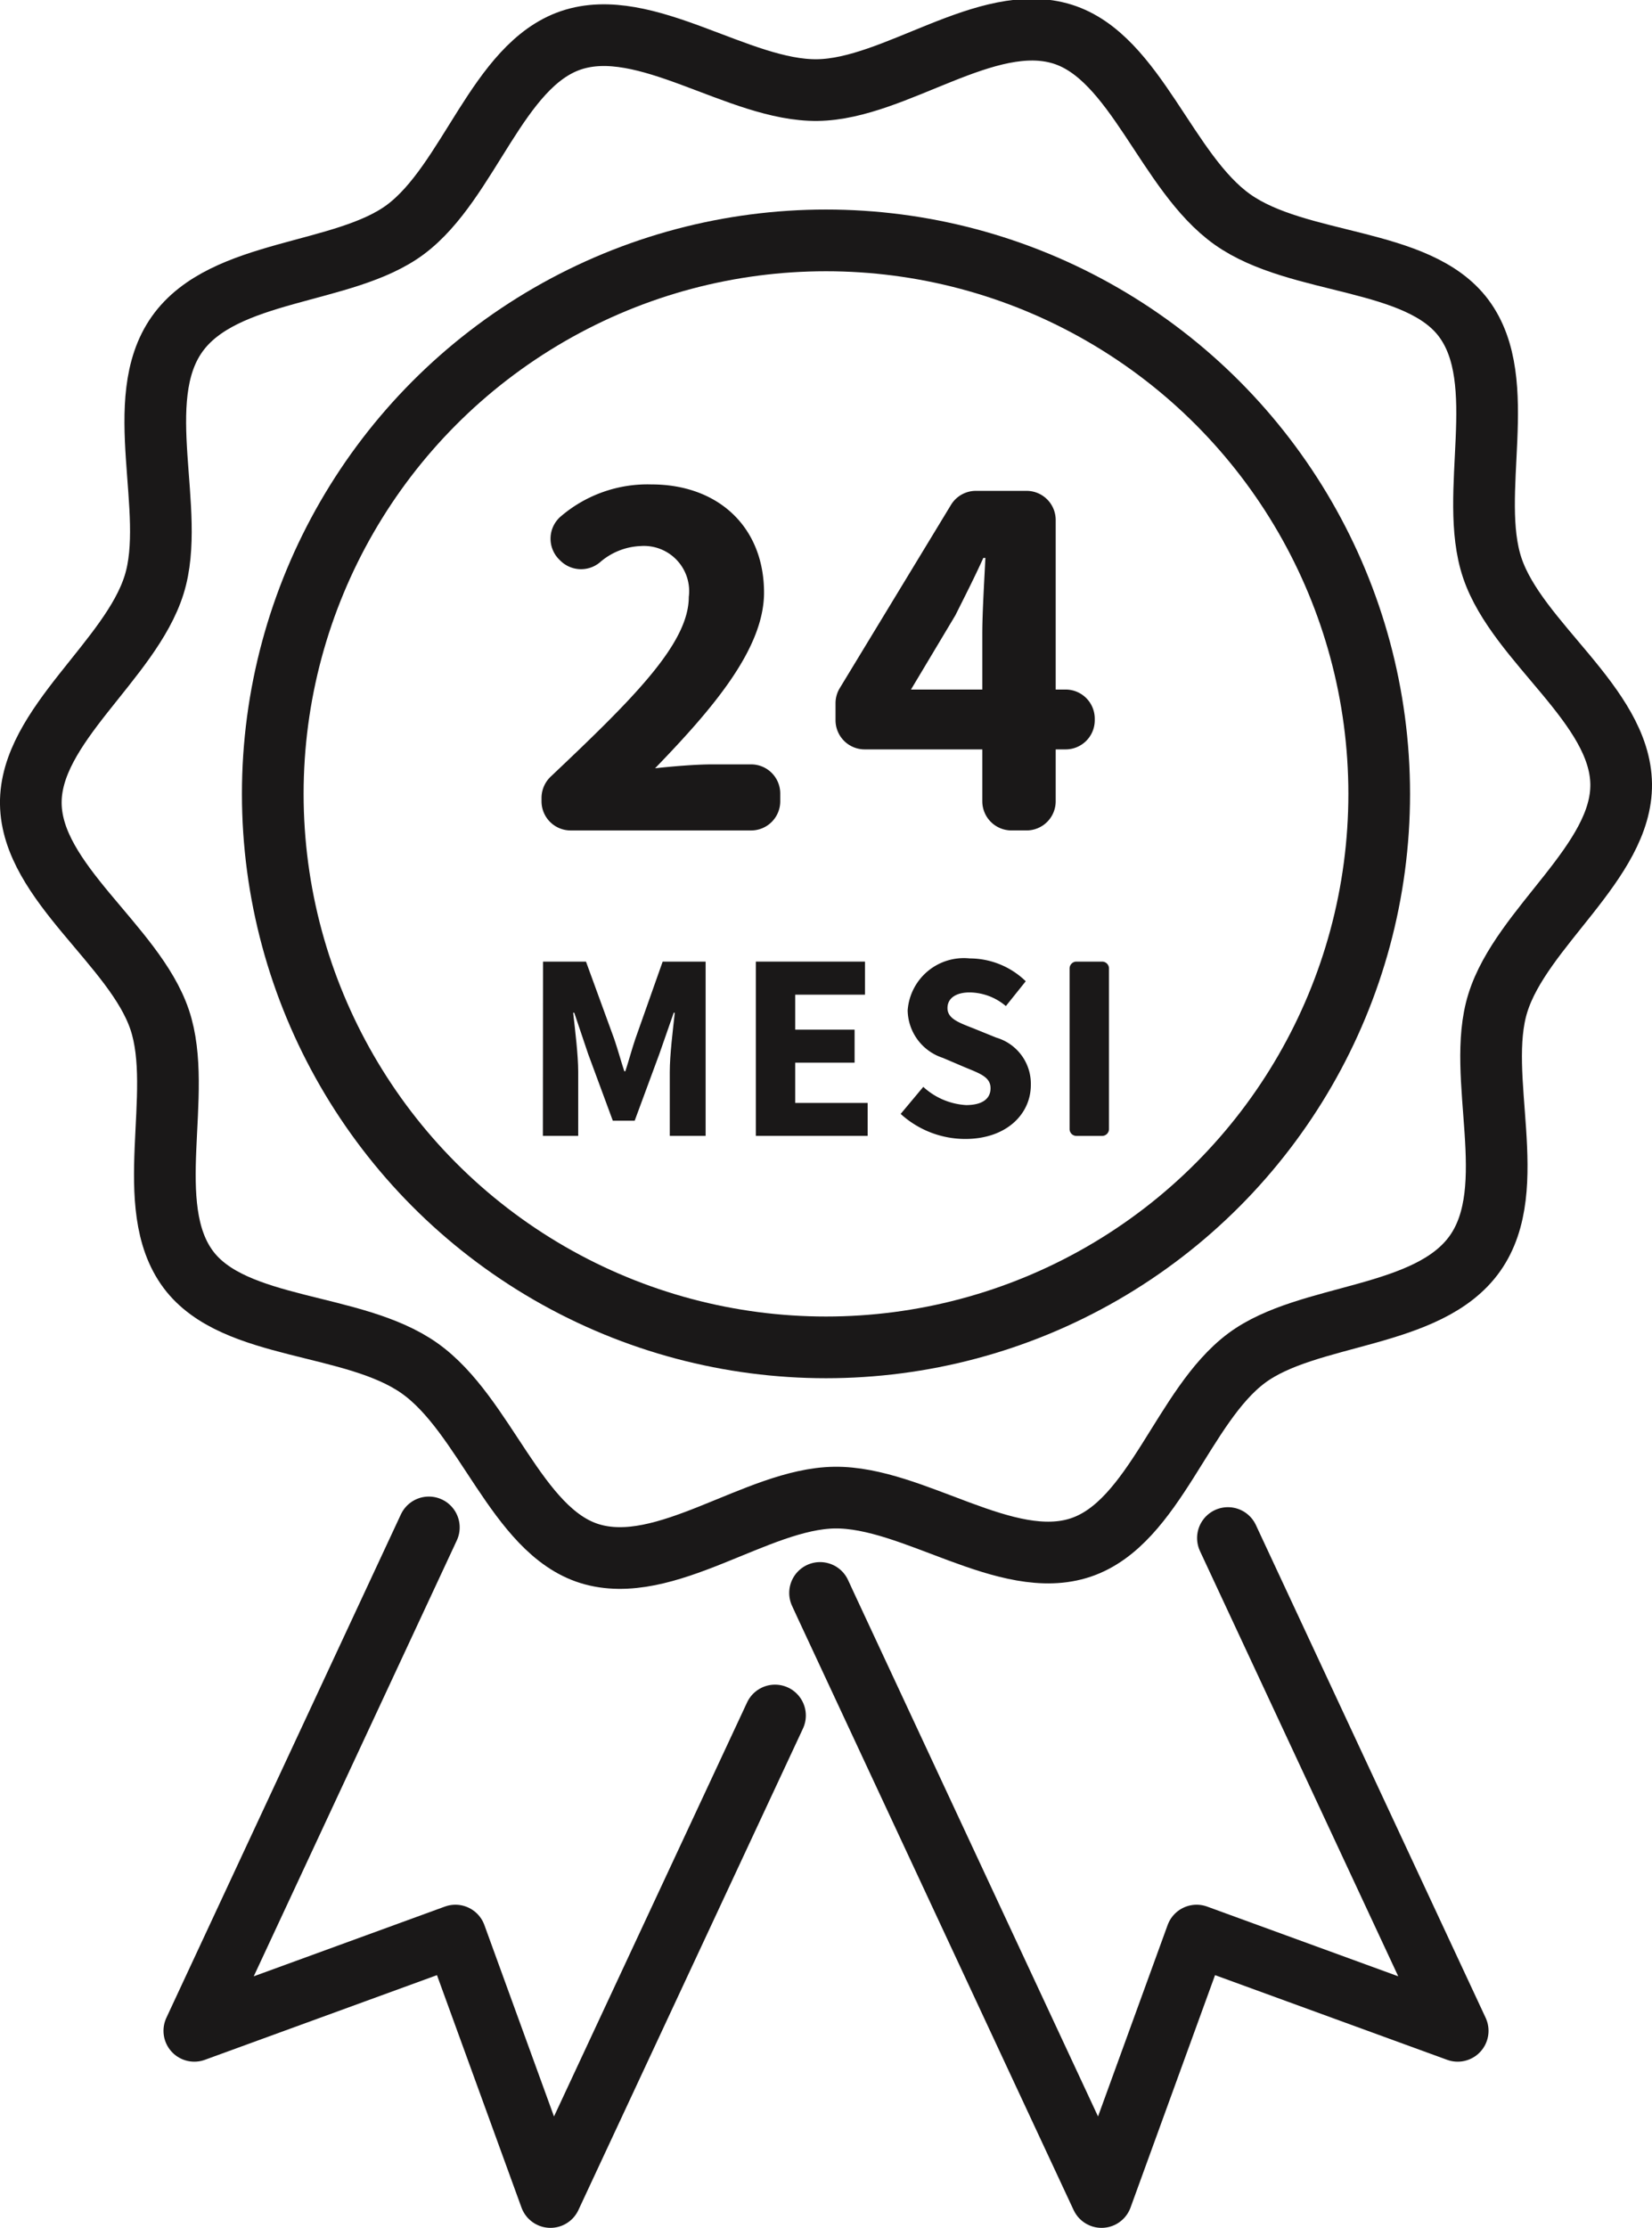 <?xml version="1.0" encoding="UTF-8"?> <svg xmlns="http://www.w3.org/2000/svg" width="80.361" height="108.319" viewBox="0 0 80.361 108.319"><g id="Raggruppa_220" data-name="Raggruppa 220" transform="translate(1495.792 -667.274)"><circle id="Ellisse_36" data-name="Ellisse 36" cx="26.911" cy="26.911" r="26.911" transform="translate(-1482.523 678.962)" fill="none" stroke="#1a1818" stroke-linecap="round" stroke-linejoin="round" stroke-width="3"></circle><path id="Tracciato_208" data-name="Tracciato 208" d="M-1435.839,677.945c-3.209-2.272-4.707-7.9-8.268-9.012-3.691-1.151-8.136,2.671-11.922,2.721-3.823.05-8.363-3.645-11.985-2.422-3.587,1.211-4.955,6.886-8.054,9.2-2.991,2.23-8.841,1.883-11.113,5.093s0,8.612-1.112,12.173c-1.15,3.691-6.048,6.867-6,10.652.05,3.824,5.043,6.878,6.267,10.5,1.211,3.586-.918,9.049,1.394,12.148,2.23,2.99,8.038,2.532,11.247,4.8s4.707,7.9,8.268,9.012c3.691,1.151,8.136-2.671,11.922-2.721,3.823-.05,8.363,3.645,11.985,2.422,3.587-1.211,4.955-6.886,8.054-9.2,2.991-2.231,8.841-1.884,11.113-5.093s0-8.613,1.112-12.174c1.15-3.691,6.048-6.867,6-10.652-.05-3.823-5.044-6.878-6.267-10.5-1.211-3.586.918-9.049-1.394-12.148C-1426.822,679.759-1432.63,680.217-1435.839,677.945Z" fill="none" stroke="#1a1818" stroke-linecap="round" stroke-linejoin="round" stroke-width="3"></path><path id="Tracciato_209" data-name="Tracciato 209" d="M-1436.06,742.054l11.177,23.96-12.7-4.631-4.624,12.711-13.4-28.734-.294-.636" fill="none" stroke="#1a1818" stroke-linecap="round" stroke-linejoin="round" stroke-width="3"></path><path id="Tracciato_210" data-name="Tracciato 210" d="M-1474.931,741.538l-11.408,24.476,12.7-4.631,4.624,12.711,10.923-23.411" fill="none" stroke="#1a1818" stroke-linecap="round" stroke-linejoin="round" stroke-width="3"></path><g id="Raggruppa_218" data-name="Raggruppa 218"><path id="Tracciato_211" data-name="Tracciato 211" d="M-1469.45,706.067a1.433,1.433,0,0,1,.448-1.034c3.964-3.751,6.716-6.453,6.716-8.733a2.2,2.2,0,0,0-2.34-2.477,3.206,3.206,0,0,0-1.992.8,1.431,1.431,0,0,1-1.908-.082l-.069-.068a1.427,1.427,0,0,1,.116-2.119,6.486,6.486,0,0,1,4.377-1.527c3.255,0,5.476,2.077,5.476,5.262,0,2.78-2.6,5.743-5.3,8.539.85-.095,2-.189,2.765-.189h1.907a1.417,1.417,0,0,1,1.417,1.417v.378a1.417,1.417,0,0,1-1.417,1.417h-8.779a1.417,1.417,0,0,1-1.417-1.417Z" fill="#1a1818"></path><path id="Tracciato_212" data-name="Tracciato 212" d="M-1444.438,700.8v-8.243a1.417,1.417,0,0,0-1.417-1.417h-2.465a1.416,1.416,0,0,0-1.212.682l-5.41,8.909a1.414,1.414,0,0,0-.206.736v.826a1.418,1.418,0,0,0,1.417,1.417h5.723v2.523a1.418,1.418,0,0,0,1.418,1.417h.735a1.417,1.417,0,0,0,1.417-1.417V703.71h.483a1.417,1.417,0,0,0,1.417-1.417v-.076a1.417,1.417,0,0,0-1.417-1.417Zm-7.04,0,2.16-3.61c.47-.94.94-1.86,1.36-2.79h.1c-.05,1.05-.15,2.65-.15,3.7v2.7Z" fill="#1a1818"></path></g><g id="Raggruppa_219" data-name="Raggruppa 219"><path id="Tracciato_213" data-name="Tracciato 213" d="M-1469.377,714.028h2.09l1.375,3.766c.17.5.318,1.043.488,1.564h.052c.17-.521.314-1.064.483-1.564l1.332-3.766h2.09V722.5h-1.744v-3.109c0-.827.154-2.059.244-2.879h-.051l-.7,2.005-1.2,3.246h-1.064l-1.2-3.246-.676-2.005h-.052c.09.82.245,2.052.245,2.879V722.5h-1.719Z" fill="#1a1818"></path><path id="Tracciato_214" data-name="Tracciato 214" d="M-1459.025,714.028h5.309v1.608h-3.393v1.7h2.889v1.606h-2.889V720.9h3.524V722.5h-5.44Z" fill="#1a1818"></path><path id="Tracciato_215" data-name="Tracciato 215" d="M-1451.979,721.433l1.1-1.315a3.365,3.365,0,0,0,2.081.886c.8,0,1.191-.315,1.191-.817,0-.535-.482-.706-1.222-1.01l-1.1-.469a2.472,2.472,0,0,1-1.71-2.31,2.739,2.739,0,0,1,3.018-2.525,3.921,3.921,0,0,1,2.726,1.11l-.967,1.207a2.767,2.767,0,0,0-1.759-.664c-.66,0-1.081.276-1.081.76,0,.521.555.709,1.294,1l1.08.438a2.338,2.338,0,0,1,1.681,2.3c0,1.407-1.174,2.627-3.193,2.627A4.668,4.668,0,0,1-1451.979,721.433Z" fill="#1a1818"></path><path id="Tracciato_216" data-name="Tracciato 216" d="M-1443.43,714.028h1.252a.332.332,0,0,1,.332.332v7.81a.332.332,0,0,1-.332.332h-1.252a.331.331,0,0,1-.332-.332v-7.81A.332.332,0,0,1-1443.43,714.028Z" fill="#1a1818"></path></g></g></svg> 
